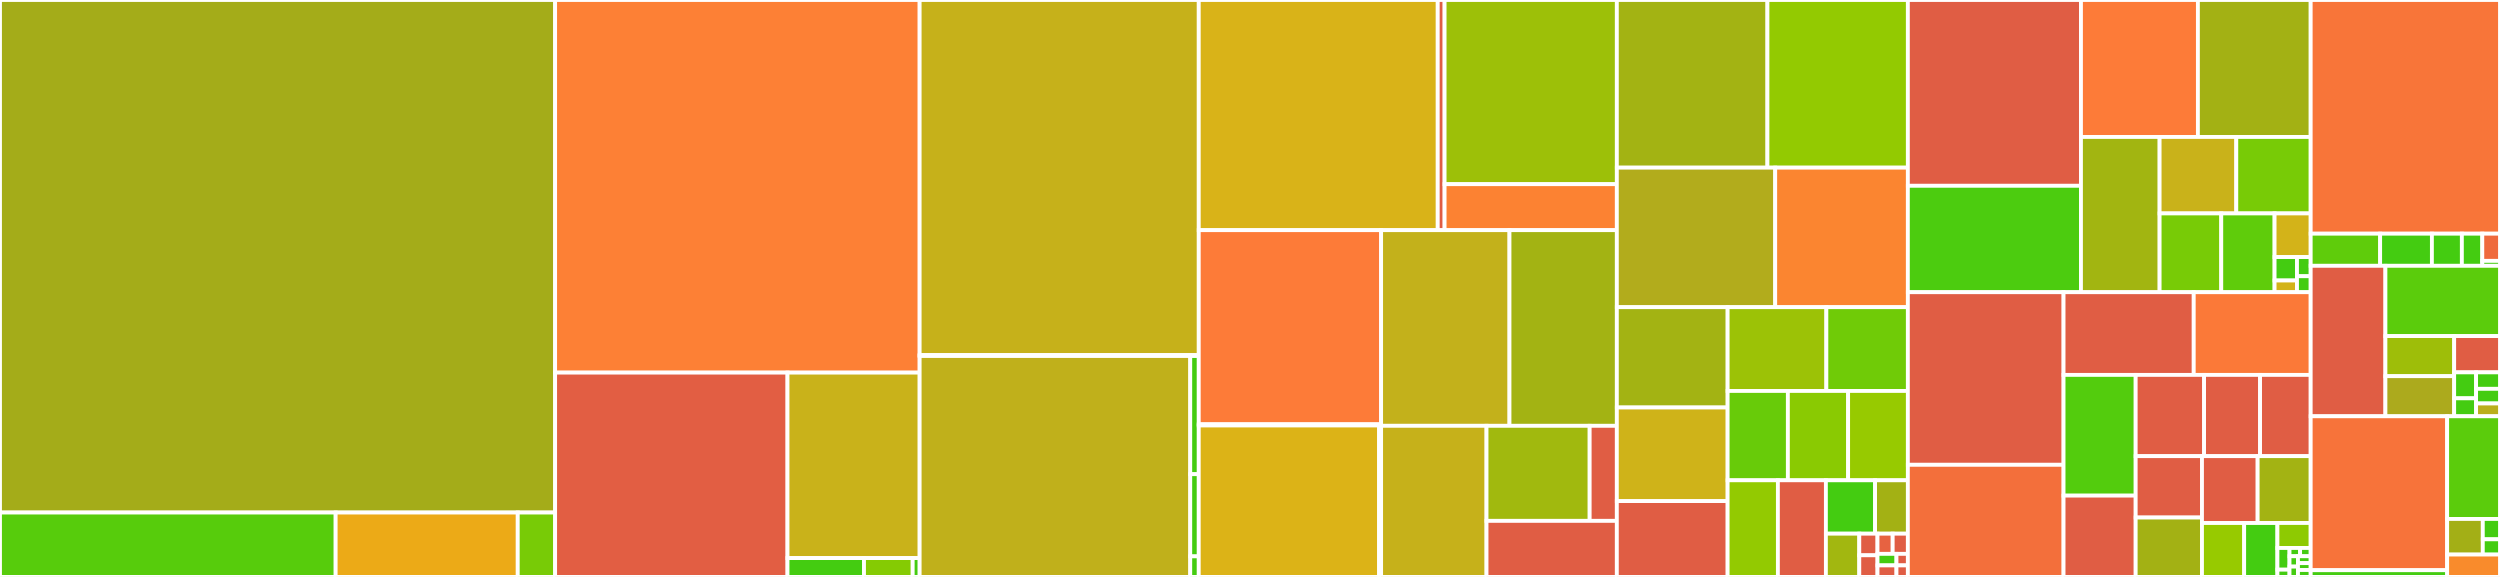 <svg baseProfile="full" width="650" height="150" viewBox="0 0 650 150" version="1.1"
xmlns="http://www.w3.org/2000/svg" xmlns:ev="http://www.w3.org/2001/xml-events"
xmlns:xlink="http://www.w3.org/1999/xlink">

<rect x="0" y="0" width="650" height="150" fill="#333333" stroke="none"/>

<style>rect.s{mask:url(#mask);}</style>
<defs>
  <pattern id="white" width="4" height="4" patternUnits="userSpaceOnUse" patternTransform="rotate(45)">
    <rect width="2" height="2" transform="translate(0,0)" fill="white"></rect>
  </pattern>
  <mask id="mask">
    <rect x="0" y="0" width="100%" height="100%" fill="url(#white)"></rect>
  </mask>
</defs>

<rect x="0" y="0" width="144.333" height="133.256" fill="#a4ac19" stroke="white" stroke-width="1" class=" tooltipped" data-content="dynadjust/dnaadjust/dnaadjust.cpp"><title>dynadjust/dnaadjust/dnaadjust.cpp</title></rect>
<rect x="0" y="133.256" width="87.271" height="16.744" fill="#57cc0c" stroke="white" stroke-width="1" class=" tooltipped" data-content="dynadjust/dnaadjust/dnaadjust-stage.cpp"><title>dynadjust/dnaadjust/dnaadjust-stage.cpp</title></rect>
<rect x="87.271" y="133.256" width="47.345" height="16.744" fill="#ecaa17" stroke="white" stroke-width="1" class=" tooltipped" data-content="dynadjust/dnaadjust/dnaadjust-multi.cpp"><title>dynadjust/dnaadjust/dnaadjust-multi.cpp</title></rect>
<rect x="134.616" y="133.256" width="9.716" height="16.744" fill="#78cb06" stroke="white" stroke-width="1" class=" tooltipped" data-content="dynadjust/dnaadjust/dnaadjust.hpp"><title>dynadjust/dnaadjust/dnaadjust.hpp</title></rect>
<rect x="144.333" y="0" width="94.776" height="96.879" fill="#fd8035" stroke="white" stroke-width="1" class=" tooltipped" data-content="dynadjust/dnaimport/dnainterop.cpp"><title>dynadjust/dnaimport/dnainterop.cpp</title></rect>
<rect x="144.333" y="96.879" width="60.418" height="53.121" fill="#e25e43" stroke="white" stroke-width="1" class=" tooltipped" data-content="dynadjust/dnaimport/dnaparser_pskel.cxx"><title>dynadjust/dnaimport/dnaparser_pskel.cxx</title></rect>
<rect x="204.751" y="96.879" width="34.358" height="48.214" fill="#c9b21a" stroke="white" stroke-width="1" class=" tooltipped" data-content="dynadjust/dnaimport/dnaparser_pimpl.cxx"><title>dynadjust/dnaimport/dnaparser_pimpl.cxx</title></rect>
<rect x="204.751" y="145.093" width="19.891" height="4.907" fill="#4c1" stroke="white" stroke-width="1" class=" tooltipped" data-content="dynadjust/dnaimport/dnaparser_pskel.hxx"><title>dynadjust/dnaimport/dnaparser_pskel.hxx</title></rect>
<rect x="224.642" y="145.093" width="12.658" height="4.907" fill="#85cb03" stroke="white" stroke-width="1" class=" tooltipped" data-content="dynadjust/dnaimport/dnaparser_pimpl.hxx"><title>dynadjust/dnaimport/dnaparser_pimpl.hxx</title></rect>
<rect x="237.3" y="145.093" width="1.808" height="4.907" fill="#4c1" stroke="white" stroke-width="1" class=" tooltipped" data-content="dynadjust/dnaimport/dnainterop.hpp"><title>dynadjust/dnaimport/dnainterop.hpp</title></rect>
<rect x="239.108" y="0" width="72.571" height="92.323" fill="#c6b11a" stroke="white" stroke-width="1" class=" tooltipped" data-content="dynadjust/dnaplot/dnaplot.cpp"><title>dynadjust/dnaplot/dnaplot.cpp</title></rect>
<rect x="239.108" y="92.323" width="72.571" height="0.245" fill="#4c1" stroke="white" stroke-width="1" class=" tooltipped" data-content="dynadjust/dnaplot/dnaplot.hpp"><title>dynadjust/dnaplot/dnaplot.hpp</title></rect>
<rect x="239.108" y="92.568" width="70.356" height="57.432" fill="#c0b01b" stroke="white" stroke-width="1" class=" tooltipped" data-content="dynadjust/dnageoid/dnageoid.cpp"><title>dynadjust/dnageoid/dnageoid.cpp</title></rect>
<rect x="309.464" y="92.568" width="2.215" height="30.719" fill="#4c1" stroke="white" stroke-width="1" class=" tooltipped" data-content="dynadjust/dnageoid/bicubic_interpolation.hpp"><title>dynadjust/dnageoid/bicubic_interpolation.hpp</title></rect>
<rect x="309.464" y="123.287" width="2.215" height="21.37" fill="#4c1" stroke="white" stroke-width="1" class=" tooltipped" data-content="dynadjust/dnageoid/dnageoid_ext.hpp"><title>dynadjust/dnageoid/dnageoid_ext.hpp</title></rect>
<rect x="309.464" y="144.657" width="2.215" height="5.343" fill="#4c1" stroke="white" stroke-width="1" class=" tooltipped" data-content="dynadjust/dnageoid/dnageoid.hpp"><title>dynadjust/dnageoid/dnageoid.hpp</title></rect>
<rect x="311.679" y="0" width="62.134" height="59.842" fill="#d9b318" stroke="white" stroke-width="1" class=" tooltipped" data-content="dynadjust/dnaimportwrapper/dnaimportwrapper.cpp"><title>dynadjust/dnaimportwrapper/dnaimportwrapper.cpp</title></rect>
<rect x="373.813" y="0" width="1.78" height="59.842" fill="#e05d44" stroke="white" stroke-width="1" class=" tooltipped" data-content="dynadjust/dnaimportwrapper/dnaimportwrapper.hpp"><title>dynadjust/dnaimportwrapper/dnaimportwrapper.hpp</title></rect>
<rect x="375.593" y="0" width="44.784" height="47.887" fill="#9dc008" stroke="white" stroke-width="1" class=" tooltipped" data-content="dynadjust/dnaadjustwrapper/dnaadjustwrapper.cpp"><title>dynadjust/dnaadjustwrapper/dnaadjustwrapper.cpp</title></rect>
<rect x="375.593" y="47.887" width="44.784" height="11.955" fill="#fc8232" stroke="white" stroke-width="1" class=" tooltipped" data-content="dynadjust/dnaadjustwrapper/dnaadjustprogress.cpp"><title>dynadjust/dnaadjustwrapper/dnaadjustprogress.cpp</title></rect>
<rect x="311.679" y="59.842" width="47.41" height="50.476" fill="#fd7b38" stroke="white" stroke-width="1" class=" tooltipped" data-content="dynadjust/dnareftran/dnareftran.cpp"><title>dynadjust/dnareftran/dnareftran.cpp</title></rect>
<rect x="311.679" y="110.318" width="47.41" height="0.312" fill="#4c1" stroke="white" stroke-width="1" class=" tooltipped" data-content="dynadjust/dnareftran/dnareftran.hpp"><title>dynadjust/dnareftran/dnareftran.hpp</title></rect>
<rect x="311.679" y="110.63" width="46.884" height="39.37" fill="#dcb317" stroke="white" stroke-width="1" class=" tooltipped" data-content="dynadjust/dnasegment/dnasegment.cpp"><title>dynadjust/dnasegment/dnasegment.cpp</title></rect>
<rect x="358.563" y="110.63" width="0.526" height="39.37" fill="#4c1" stroke="white" stroke-width="1" class=" tooltipped" data-content="dynadjust/dnasegment/dnasegment.hpp"><title>dynadjust/dnasegment/dnasegment.hpp</title></rect>
<rect x="359.089" y="59.842" width="33.377" height="50.871" fill="#c3b11b" stroke="white" stroke-width="1" class=" tooltipped" data-content="dynadjust/dnageoidwrapper/dnageoidwrapper.cpp"><title>dynadjust/dnageoidwrapper/dnageoidwrapper.cpp</title></rect>
<rect x="392.466" y="59.842" width="27.911" height="50.871" fill="#a3b313" stroke="white" stroke-width="1" class=" tooltipped" data-content="dynadjust/dnaplotwrapper/dnaplotwrapper.cpp"><title>dynadjust/dnaplotwrapper/dnaplotwrapper.cpp</title></rect>
<rect x="359.089" y="110.713" width="27.407" height="39.287" fill="#c6b11a" stroke="white" stroke-width="1" class=" tooltipped" data-content="dynadjust/dnareftranwrapper/dnareftranwrapper.cpp"><title>dynadjust/dnareftranwrapper/dnareftranwrapper.cpp</title></rect>
<rect x="386.495" y="110.713" width="26.818" height="24.707" fill="#a1b90e" stroke="white" stroke-width="1" class=" tooltipped" data-content="dynadjust/dnasegmentwrapper/dnasegmentwrapper.cpp"><title>dynadjust/dnasegmentwrapper/dnasegmentwrapper.cpp</title></rect>
<rect x="413.313" y="110.713" width="7.064" height="24.707" fill="#e05d44" stroke="white" stroke-width="1" class=" tooltipped" data-content="dynadjust/dnasegmentwrapper/dnasegmentwrapper.hpp"><title>dynadjust/dnasegmentwrapper/dnasegmentwrapper.hpp</title></rect>
<rect x="386.495" y="135.42" width="33.882" height="14.58" fill="#e05d44" stroke="white" stroke-width="1" class=" tooltipped" data-content="dynadjust/dynadjust/dynadjust.cpp"><title>dynadjust/dynadjust/dynadjust.cpp</title></rect>
<rect x="420.377" y="0" width="39.157" height="43.589" fill="#a3b313" stroke="white" stroke-width="1" class=" tooltipped" data-content="include/measurement_types/dnagpspoint.cpp"><title>include/measurement_types/dnagpspoint.cpp</title></rect>
<rect x="459.534" y="0" width="36.51" height="43.589" fill="#93ca01" stroke="white" stroke-width="1" class=" tooltipped" data-content="include/measurement_types/dnamsrtally.cpp"><title>include/measurement_types/dnamsrtally.cpp</title></rect>
<rect x="420.377" y="43.589" width="41.176" height="36.278" fill="#b2ac1c" stroke="white" stroke-width="1" class=" tooltipped" data-content="include/measurement_types/dnagpsbaseline.cpp"><title>include/measurement_types/dnagpsbaseline.cpp</title></rect>
<rect x="461.553" y="43.589" width="34.49" height="36.278" fill="#fb8530" stroke="white" stroke-width="1" class=" tooltipped" data-content="include/measurement_types/dnastation.cpp"><title>include/measurement_types/dnastation.cpp</title></rect>
<rect x="420.377" y="79.867" width="28.807" height="26.082" fill="#a3b313" stroke="white" stroke-width="1" class=" tooltipped" data-content="include/measurement_types/dnadirection.cpp"><title>include/measurement_types/dnadirection.cpp</title></rect>
<rect x="420.377" y="105.949" width="28.807" height="24.336" fill="#cfb319" stroke="white" stroke-width="1" class=" tooltipped" data-content="include/measurement_types/dnameasurement.cpp"><title>include/measurement_types/dnameasurement.cpp</title></rect>
<rect x="420.377" y="130.285" width="28.807" height="19.715" fill="#e05d44" stroke="white" stroke-width="1" class=" tooltipped" data-content="include/measurement_types/dnameasurement.hpp"><title>include/measurement_types/dnameasurement.hpp</title></rect>
<rect x="449.184" y="79.867" width="25.671" height="21.778" fill="#9cc206" stroke="white" stroke-width="1" class=" tooltipped" data-content="include/measurement_types/dnadirectionset.cpp"><title>include/measurement_types/dnadirectionset.cpp</title></rect>
<rect x="474.855" y="79.867" width="21.189" height="21.778" fill="#70cb07" stroke="white" stroke-width="1" class=" tooltipped" data-content="include/measurement_types/dnadistance.cpp"><title>include/measurement_types/dnadistance.cpp</title></rect>
<rect x="449.184" y="101.646" width="15.662" height="23.23" fill="#68cb09" stroke="white" stroke-width="1" class=" tooltipped" data-content="include/measurement_types/dnaangle.cpp"><title>include/measurement_types/dnaangle.cpp</title></rect>
<rect x="464.847" y="101.646" width="15.662" height="23.23" fill="#8aca02" stroke="white" stroke-width="1" class=" tooltipped" data-content="include/measurement_types/dnaheightdifference.cpp"><title>include/measurement_types/dnaheightdifference.cpp</title></rect>
<rect x="480.509" y="101.646" width="15.535" height="23.23" fill="#97ca00" stroke="white" stroke-width="1" class=" tooltipped" data-content="include/measurement_types/dnacoordinate.cpp"><title>include/measurement_types/dnacoordinate.cpp</title></rect>
<rect x="449.184" y="124.876" width="13.069" height="25.124" fill="#93ca01" stroke="white" stroke-width="1" class=" tooltipped" data-content="include/measurement_types/dnaheight.cpp"><title>include/measurement_types/dnaheight.cpp</title></rect>
<rect x="462.253" y="124.876" width="12.48" height="25.124" fill="#e05d44" stroke="white" stroke-width="1" class=" tooltipped" data-content="include/measurement_types/dnastntally.cpp"><title>include/measurement_types/dnastntally.cpp</title></rect>
<rect x="474.733" y="124.876" width="12.786" height="13.881" fill="#4c1" stroke="white" stroke-width="1" class=" tooltipped" data-content="include/measurement_types/dnastation.hpp"><title>include/measurement_types/dnastation.hpp</title></rect>
<rect x="487.52" y="124.876" width="8.524" height="13.881" fill="#a3b114" stroke="white" stroke-width="1" class=" tooltipped" data-content="include/measurement_types/dnagpspoint.hpp"><title>include/measurement_types/dnagpspoint.hpp</title></rect>
<rect x="474.733" y="138.757" width="8.682" height="11.243" fill="#a2b710" stroke="white" stroke-width="1" class=" tooltipped" data-content="include/measurement_types/dnagpsbaseline.hpp"><title>include/measurement_types/dnagpsbaseline.hpp</title></rect>
<rect x="483.415" y="138.757" width="4.736" height="5.622" fill="#e05d44" stroke="white" stroke-width="1" class=" tooltipped" data-content="include/measurement_types/dnadirection.hpp"><title>include/measurement_types/dnadirection.hpp</title></rect>
<rect x="483.415" y="144.378" width="4.736" height="5.622" fill="#e05d44" stroke="white" stroke-width="1" class=" tooltipped" data-content="include/measurement_types/dnadirectionset.hpp"><title>include/measurement_types/dnadirectionset.hpp</title></rect>
<rect x="488.151" y="138.757" width="3.946" height="5.247" fill="#e76241" stroke="white" stroke-width="1" class=" tooltipped" data-content="include/measurement_types/dnaangle.hpp"><title>include/measurement_types/dnaangle.hpp</title></rect>
<rect x="492.097" y="138.757" width="3.946" height="5.247" fill="#e05d44" stroke="white" stroke-width="1" class=" tooltipped" data-content="include/measurement_types/dnadistance.hpp"><title>include/measurement_types/dnadistance.hpp</title></rect>
<rect x="488.151" y="144.004" width="4.933" height="2.998" fill="#4c1" stroke="white" stroke-width="1" class=" tooltipped" data-content="include/measurement_types/dnageometries.hpp"><title>include/measurement_types/dnageometries.hpp</title></rect>
<rect x="488.151" y="147.002" width="4.933" height="2.998" fill="#e05d44" stroke="white" stroke-width="1" class=" tooltipped" data-content="include/measurement_types/dnaheightdifference.hpp"><title>include/measurement_types/dnaheightdifference.hpp</title></rect>
<rect x="493.084" y="144.004" width="2.96" height="2.998" fill="#e05d44" stroke="white" stroke-width="1" class=" tooltipped" data-content="include/measurement_types/dnaheight.hpp"><title>include/measurement_types/dnaheight.hpp</title></rect>
<rect x="493.084" y="147.002" width="2.96" height="2.998" fill="#e05d44" stroke="white" stroke-width="1" class=" tooltipped" data-content="include/measurement_types/dnacoordinate.hpp"><title>include/measurement_types/dnacoordinate.hpp</title></rect>
<rect x="496.044" y="0" width="45.009" height="48.306" fill="#e05d44" stroke="white" stroke-width="1" class=" tooltipped" data-content="include/functions/dnatransparamfuncs.hpp"><title>include/functions/dnatransparamfuncs.hpp</title></rect>
<rect x="496.044" y="48.306" width="45.009" height="27.669" fill="#4ccc0f" stroke="white" stroke-width="1" class=" tooltipped" data-content="include/functions/dnatemplategeodesyfuncs.hpp"><title>include/functions/dnatemplategeodesyfuncs.hpp</title></rect>
<rect x="541.052" y="0" width="30.403" height="35.61" fill="#fd7b38" stroke="white" stroke-width="1" class=" tooltipped" data-content="include/functions/dnatemplatefuncs.hpp"><title>include/functions/dnatemplatefuncs.hpp</title></rect>
<rect x="571.455" y="0" width="29.323" height="35.61" fill="#a3b114" stroke="white" stroke-width="1" class=" tooltipped" data-content="include/functions/dnatemplatematrixfuncs.hpp"><title>include/functions/dnatemplatematrixfuncs.hpp</title></rect>
<rect x="541.052" y="35.61" width="20.446" height="40.364" fill="#a2b511" stroke="white" stroke-width="1" class=" tooltipped" data-content="include/functions/dnatemplatestnmsrfuncs.hpp"><title>include/functions/dnatemplatestnmsrfuncs.hpp</title></rect>
<rect x="561.498" y="35.61" width="19.937" height="19.881" fill="#c9b21a" stroke="white" stroke-width="1" class=" tooltipped" data-content="include/functions/dnatemplatedatetimefuncs.hpp"><title>include/functions/dnatemplatedatetimefuncs.hpp</title></rect>
<rect x="581.436" y="35.61" width="19.342" height="19.881" fill="#78cb06" stroke="white" stroke-width="1" class=" tooltipped" data-content="include/functions/dnastringfuncs.cpp"><title>include/functions/dnastringfuncs.cpp</title></rect>
<rect x="561.498" y="55.491" width="16.03" height="20.483" fill="#78cb06" stroke="white" stroke-width="1" class=" tooltipped" data-content="include/functions/dnastrmanipfuncs.hpp"><title>include/functions/dnastrmanipfuncs.hpp</title></rect>
<rect x="577.528" y="55.491" width="13.863" height="20.483" fill="#5fcc0b" stroke="white" stroke-width="1" class=" tooltipped" data-content="include/functions/dnatemplatecalcfuncs.hpp"><title>include/functions/dnatemplatecalcfuncs.hpp</title></rect>
<rect x="591.391" y="55.491" width="9.387" height="11.345" fill="#d3b319" stroke="white" stroke-width="1" class=" tooltipped" data-content="include/functions/dnaiostreamfuncs.hpp"><title>include/functions/dnaiostreamfuncs.hpp</title></rect>
<rect x="591.391" y="66.836" width="5.826" height="6.093" fill="#4c1" stroke="white" stroke-width="1" class=" tooltipped" data-content="include/functions/dnaintegermanipfuncs.hpp"><title>include/functions/dnaintegermanipfuncs.hpp</title></rect>
<rect x="591.391" y="72.928" width="5.826" height="3.046" fill="#d3b319" stroke="white" stroke-width="1" class=" tooltipped" data-content="include/functions/dnaprocessfuncs.cpp"><title>include/functions/dnaprocessfuncs.cpp</title></rect>
<rect x="597.218" y="66.836" width="3.56" height="4.985" fill="#4c1" stroke="white" stroke-width="1" class=" tooltipped" data-content="include/functions/dnafilepathfuncs.hpp"><title>include/functions/dnafilepathfuncs.hpp</title></rect>
<rect x="597.218" y="71.82" width="3.56" height="4.154" fill="#4c1" stroke="white" stroke-width="1" class=" tooltipped" data-content="include/functions/dnaprocessfuncs.hpp"><title>include/functions/dnaprocessfuncs.hpp</title></rect>
<rect x="496.044" y="75.974" width="40.479" height="44.868" fill="#e05d44" stroke="white" stroke-width="1" class=" tooltipped" data-content="include/io/dnaiosnxread.cpp"><title>include/io/dnaiosnxread.cpp</title></rect>
<rect x="496.044" y="120.843" width="40.479" height="29.157" fill="#f36f3b" stroke="white" stroke-width="1" class=" tooltipped" data-content="include/io/dnaioseg.cpp"><title>include/io/dnaioseg.cpp</title></rect>
<rect x="536.523" y="75.974" width="33.847" height="21.499" fill="#e05d44" stroke="white" stroke-width="1" class=" tooltipped" data-content="include/io/dnaiodna.cpp"><title>include/io/dnaiodna.cpp</title></rect>
<rect x="570.37" y="75.974" width="30.408" height="21.499" fill="#fb7938" stroke="white" stroke-width="1" class=" tooltipped" data-content="include/io/dnaioaml.cpp"><title>include/io/dnaioaml.cpp</title></rect>
<rect x="536.523" y="97.473" width="18.753" height="31.39" fill="#53cc0d" stroke="white" stroke-width="1" class=" tooltipped" data-content="include/io/dnaiosnxwrite.cpp"><title>include/io/dnaiosnxwrite.cpp</title></rect>
<rect x="536.523" y="128.863" width="18.753" height="21.137" fill="#e05d44" stroke="white" stroke-width="1" class=" tooltipped" data-content="include/io/dnaiobst.cpp"><title>include/io/dnaiobst.cpp</title></rect>
<rect x="555.276" y="97.473" width="17.781" height="21.128" fill="#e05d44" stroke="white" stroke-width="1" class=" tooltipped" data-content="include/io/dnaiobms.cpp"><title>include/io/dnaiobms.cpp</title></rect>
<rect x="573.057" y="97.473" width="14.561" height="21.128" fill="#e05d44" stroke="white" stroke-width="1" class=" tooltipped" data-content="include/io/dnaioasl.cpp"><title>include/io/dnaioasl.cpp</title></rect>
<rect x="587.618" y="97.473" width="13.161" height="21.128" fill="#e05d44" stroke="white" stroke-width="1" class=" tooltipped" data-content="include/io/dnaiotpb.cpp"><title>include/io/dnaiotpb.cpp</title></rect>
<rect x="555.276" y="118.601" width="17.24" height="15.957" fill="#e05d44" stroke="white" stroke-width="1" class=" tooltipped" data-content="include/io/dnaiomap.cpp"><title>include/io/dnaiomap.cpp</title></rect>
<rect x="555.276" y="134.558" width="17.24" height="15.442" fill="#a3b114" stroke="white" stroke-width="1" class=" tooltipped" data-content="include/io/dnaiodnatypes.hpp"><title>include/io/dnaiodnatypes.hpp</title></rect>
<rect x="572.516" y="118.601" width="14.472" height="17.374" fill="#e05d44" stroke="white" stroke-width="1" class=" tooltipped" data-content="include/io/dnaioscalar.cpp"><title>include/io/dnaioscalar.cpp</title></rect>
<rect x="586.988" y="118.601" width="13.791" height="17.374" fill="#a3b313" stroke="white" stroke-width="1" class=" tooltipped" data-content="include/io/dnaiobase.cpp"><title>include/io/dnaiobase.cpp</title></rect>
<rect x="572.516" y="135.975" width="10.967" height="14.025" fill="#97ca00" stroke="white" stroke-width="1" class=" tooltipped" data-content="include/io/dnaioadj.cpp"><title>include/io/dnaioadj.cpp</title></rect>
<rect x="583.483" y="135.975" width="8.647" height="14.025" fill="#4c1" stroke="white" stroke-width="1" class=" tooltipped" data-content="include/io/dnaiosnx.hpp"><title>include/io/dnaiosnx.hpp</title></rect>
<rect x="592.131" y="135.975" width="8.647" height="6.499" fill="#8eca02" stroke="white" stroke-width="1" class=" tooltipped" data-content="include/io/dnaiotpb.hpp"><title>include/io/dnaiotpb.hpp</title></rect>
<rect x="592.131" y="142.474" width="3.145" height="5.644" fill="#4c1" stroke="white" stroke-width="1" class=" tooltipped" data-content="include/io/dnaiodna.hpp"><title>include/io/dnaiodna.hpp</title></rect>
<rect x="592.131" y="148.119" width="3.145" height="1.881" fill="#4c1" stroke="white" stroke-width="1" class=" tooltipped" data-content="include/io/dnaioadj.hpp"><title>include/io/dnaioadj.hpp</title></rect>
<rect x="595.275" y="142.474" width="2.751" height="2.15" fill="#4c1" stroke="white" stroke-width="1" class=" tooltipped" data-content="include/io/dnaioaml.hpp"><title>include/io/dnaioaml.hpp</title></rect>
<rect x="598.027" y="142.474" width="2.751" height="2.15" fill="#4c1" stroke="white" stroke-width="1" class=" tooltipped" data-content="include/io/dnaioasl.hpp"><title>include/io/dnaioasl.hpp</title></rect>
<rect x="595.275" y="144.625" width="2.201" height="2.688" fill="#4c1" stroke="white" stroke-width="1" class=" tooltipped" data-content="include/io/dnaiobms.hpp"><title>include/io/dnaiobms.hpp</title></rect>
<rect x="595.275" y="147.312" width="2.201" height="2.688" fill="#4c1" stroke="white" stroke-width="1" class=" tooltipped" data-content="include/io/dnaiobst.hpp"><title>include/io/dnaiobst.hpp</title></rect>
<rect x="597.476" y="144.625" width="3.302" height="1.792" fill="#4c1" stroke="white" stroke-width="1" class=" tooltipped" data-content="include/io/dnaiomap.hpp"><title>include/io/dnaiomap.hpp</title></rect>
<rect x="597.476" y="146.416" width="3.302" height="1.792" fill="#4c1" stroke="white" stroke-width="1" class=" tooltipped" data-content="include/io/dnaioseg.hpp"><title>include/io/dnaioseg.hpp</title></rect>
<rect x="597.476" y="148.208" width="3.302" height="1.792" fill="#4c1" stroke="white" stroke-width="1" class=" tooltipped" data-content="include/io/dnaioscalar.hpp"><title>include/io/dnaioscalar.hpp</title></rect>
<rect x="600.778" y="0" width="49.222" height="60.757" fill="#f87539" stroke="white" stroke-width="1" class=" tooltipped" data-content="include/config/dnaprojectfile.cpp"><title>include/config/dnaprojectfile.cpp</title></rect>
<rect x="600.778" y="60.757" width="18.06" height="8.353" fill="#5fcc0b" stroke="white" stroke-width="1" class=" tooltipped" data-content="include/config/dnatypes.hpp"><title>include/config/dnatypes.hpp</title></rect>
<rect x="618.838" y="60.757" width="13.456" height="8.353" fill="#4c1" stroke="white" stroke-width="1" class=" tooltipped" data-content="include/config/dnaoptions.hpp"><title>include/config/dnaoptions.hpp</title></rect>
<rect x="632.294" y="60.757" width="7.791" height="8.353" fill="#4c1" stroke="white" stroke-width="1" class=" tooltipped" data-content="include/config/dnaversion-stream.hpp"><title>include/config/dnaversion-stream.hpp</title></rect>
<rect x="640.085" y="60.757" width="5.312" height="8.353" fill="#4c1" stroke="white" stroke-width="1" class=" tooltipped" data-content="include/config/dnaprojectfile.hpp"><title>include/config/dnaprojectfile.hpp</title></rect>
<rect x="645.397" y="60.757" width="4.603" height="7.068" fill="#ef6a3d" stroke="white" stroke-width="1" class=" tooltipped" data-content="include/config/dnaoptions-helper.hpp"><title>include/config/dnaoptions-helper.hpp</title></rect>
<rect x="645.397" y="67.825" width="4.603" height="1.285" fill="#4c1" stroke="white" stroke-width="1" class=" tooltipped" data-content="include/config/dnaconsts.hpp"><title>include/config/dnaconsts.hpp</title></rect>
<rect x="600.778" y="69.111" width="19.432" height="39.123" fill="#e05d44" stroke="white" stroke-width="1" class=" tooltipped" data-content="include/parameters/dnaepsg.hpp"><title>include/parameters/dnaepsg.hpp</title></rect>
<rect x="620.21" y="69.111" width="29.79" height="18.27" fill="#5bcc0c" stroke="white" stroke-width="1" class=" tooltipped" data-content="include/parameters/dnaframesubstitutions.hpp"><title>include/parameters/dnaframesubstitutions.hpp</title></rect>
<rect x="620.21" y="87.381" width="17.874" height="10.426" fill="#9ebe09" stroke="white" stroke-width="1" class=" tooltipped" data-content="include/parameters/dnadatum.cpp"><title>include/parameters/dnadatum.cpp</title></rect>
<rect x="620.21" y="97.807" width="17.874" height="10.426" fill="#acaa1d" stroke="white" stroke-width="1" class=" tooltipped" data-content="include/parameters/dnaellipsoid.cpp"><title>include/parameters/dnaellipsoid.cpp</title></rect>
<rect x="638.084" y="87.381" width="11.916" height="9.433" fill="#e05d44" stroke="white" stroke-width="1" class=" tooltipped" data-content="include/parameters/dnatransformationparameters.hpp"><title>include/parameters/dnatransformationparameters.hpp</title></rect>
<rect x="638.084" y="96.814" width="5.699" height="6.748" fill="#4c1" stroke="white" stroke-width="1" class=" tooltipped" data-content="include/parameters/dnaprojection.cpp"><title>include/parameters/dnaprojection.cpp</title></rect>
<rect x="638.084" y="103.562" width="5.699" height="4.671" fill="#4c1" stroke="white" stroke-width="1" class=" tooltipped" data-content="include/parameters/dnadatum.hpp"><title>include/parameters/dnadatum.hpp</title></rect>
<rect x="643.783" y="96.814" width="6.217" height="4.282" fill="#4c1" stroke="white" stroke-width="1" class=" tooltipped" data-content="include/parameters/dnadatumprojectionparam.hpp"><title>include/parameters/dnadatumprojectionparam.hpp</title></rect>
<rect x="643.783" y="101.096" width="6.217" height="3.806" fill="#4c1" stroke="white" stroke-width="1" class=" tooltipped" data-content="include/parameters/dnaprojection.hpp"><title>include/parameters/dnaprojection.hpp</title></rect>
<rect x="643.783" y="104.903" width="6.217" height="3.331" fill="#baaf1b" stroke="white" stroke-width="1" class=" tooltipped" data-content="include/parameters/dnaellipsoid.hpp"><title>include/parameters/dnaellipsoid.hpp</title></rect>
<rect x="600.778" y="108.233" width="35.482" height="40.016" fill="#f7733a" stroke="white" stroke-width="1" class=" tooltipped" data-content="include/math/dnamatrix_contiguous.cpp"><title>include/math/dnamatrix_contiguous.cpp</title></rect>
<rect x="600.778" y="148.249" width="35.482" height="1.751" fill="#4c1" stroke="white" stroke-width="1" class=" tooltipped" data-content="include/math/dnamatrix_contiguous.hpp"><title>include/math/dnamatrix_contiguous.hpp</title></rect>
<rect x="636.26" y="108.233" width="13.74" height="26.696" fill="#5bcc0c" stroke="white" stroke-width="1" class=" tooltipped" data-content="include/thread/dnathreading.hpp"><title>include/thread/dnathreading.hpp</title></rect>
<rect x="636.26" y="134.929" width="9.266" height="9.258" fill="#a3af16" stroke="white" stroke-width="1" class=" tooltipped" data-content="include/memory/dnafile_mapping.cpp"><title>include/memory/dnafile_mapping.cpp</title></rect>
<rect x="645.527" y="134.929" width="4.473" height="5.29" fill="#4c1" stroke="white" stroke-width="1" class=" tooltipped" data-content="include/memory/dnamemory_handler.hpp"><title>include/memory/dnamemory_handler.hpp</title></rect>
<rect x="645.527" y="140.22" width="4.473" height="3.968" fill="#4c1" stroke="white" stroke-width="1" class=" tooltipped" data-content="include/memory/dnafile_mapping.hpp"><title>include/memory/dnafile_mapping.hpp</title></rect>
<rect x="636.26" y="144.187" width="13.74" height="5.813" fill="#f98b2c" stroke="white" stroke-width="1" class=" tooltipped" data-content="include/exception/dnaexception.hpp"><title>include/exception/dnaexception.hpp</title></rect>
</svg>